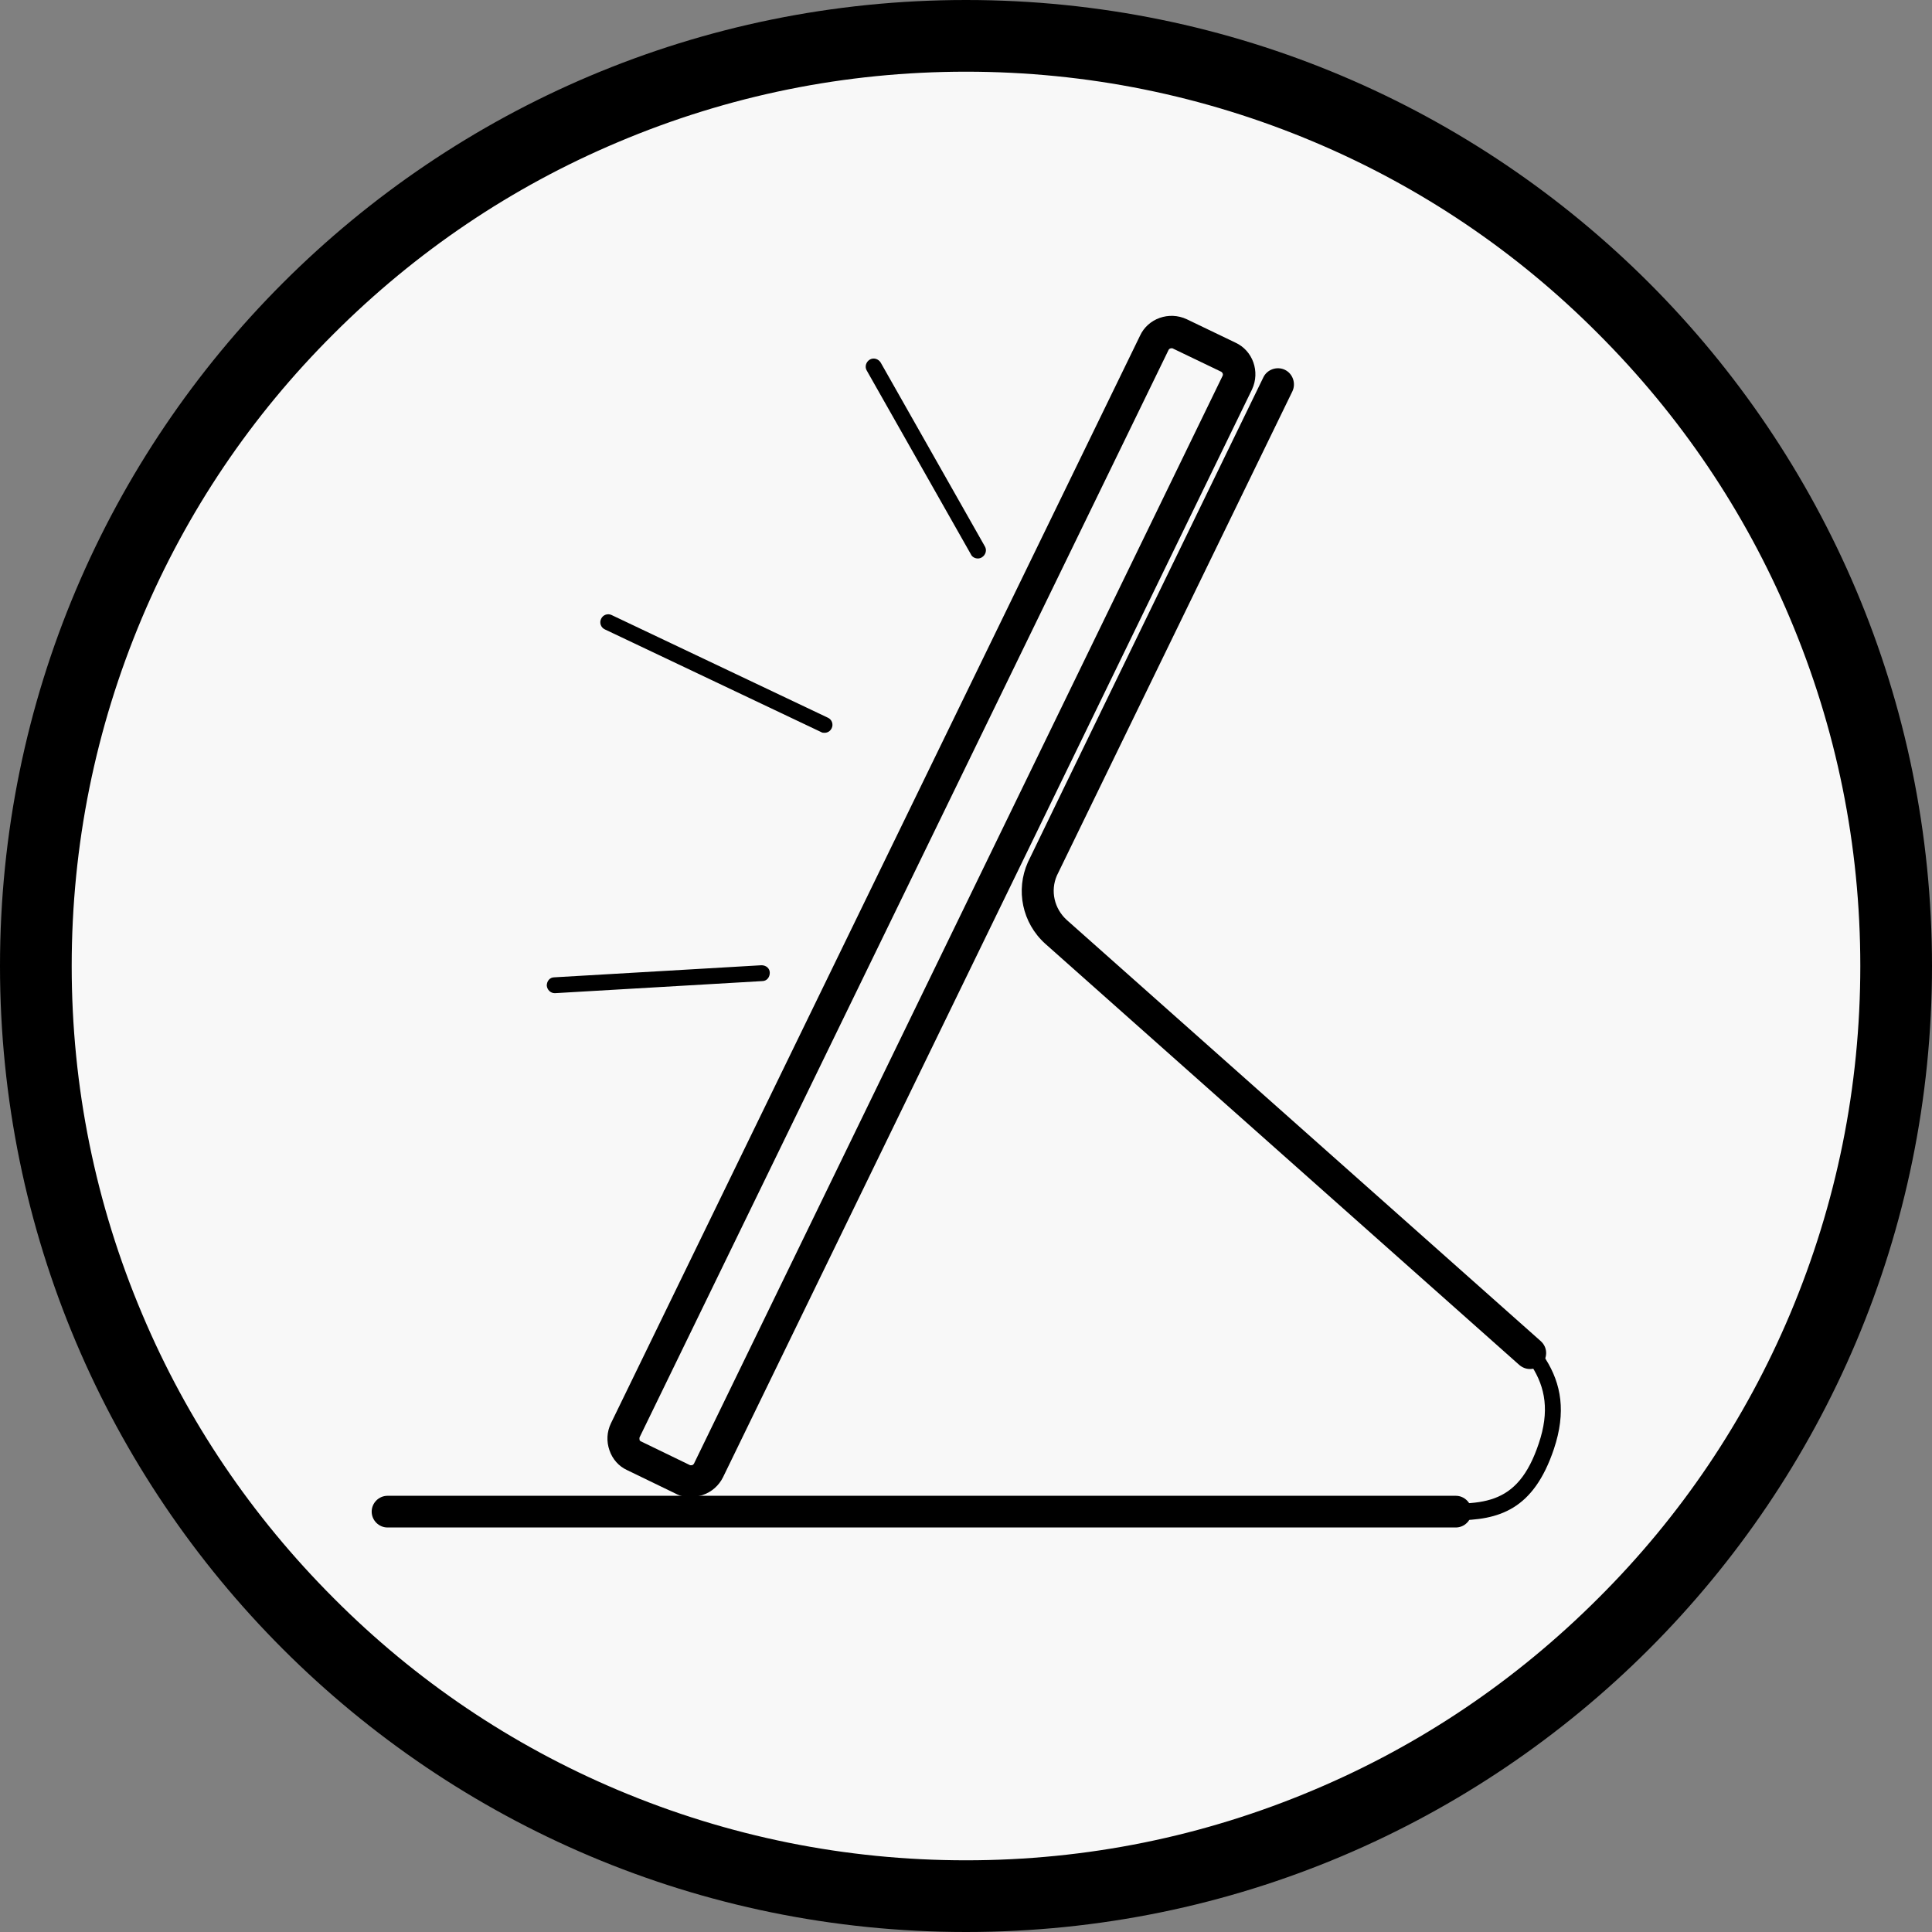 <?xml version="1.0" encoding="UTF-8"?>
<svg id="Warstwa_1" data-name="Warstwa 1" xmlns="http://www.w3.org/2000/svg" width="512" height="512" version="1.1" viewBox="0 0 512 512">
  <rect x="0" y="0" width="512" height="512" fill="#808080" stroke="none"/>
  <defs>
    <style>
      .cls-1 {
        fill: #f8f8f8;
      }

      .cls-1, .cls-2 {
        stroke-width: 0px;
      }

      .cls-2 {
        fill: #000;
      }

      .cls-3 {
        fill: none;
        stroke: #000;
        stroke-linecap: round;
        stroke-miterlimit: 10;
        stroke-width: 5px;
      }

      .cls-4 {
        display: none;
      }
    </style>
  </defs>
  <path class="cls-1" d="M256,494.5c-63.7,0-123.6-24.9-168.7-69.9S17.5,319.7,17.5,256s24.8-123.6,69.8-168.7c45-45.1,105-69.9,168.7-69.9s123.6,24.9,168.7,69.9,69.9,105,69.9,168.7-24.9,123.6-69.9,168.7-105,69.8-168.7,69.8Z"/>
  <path class="cls-2" d="M256,19c32,0,63,6.3,92.2,18.6,28.2,11.9,53.6,29,75.3,50.8,21.8,21.8,38.9,47.1,50.8,75.3,12.4,29.3,18.7,60.3,18.7,92.3s-6.3,63-18.6,92.2c-11.9,28.2-29,53.6-50.8,75.3-21.8,21.8-47.1,38.9-75.3,50.8-29.3,12.4-60.3,18.7-92.3,18.7s-63-6.3-92.2-18.6c-28.2-11.9-53.6-29-75.3-50.8-21.8-21.8-38.9-47.1-50.8-75.3-12.4-29.3-18.7-60.3-18.7-92.3s6.3-63,18.6-92.2c11.9-28.2,29-53.6,50.8-75.3,21.8-21.8,47.1-38.9,75.3-50.8,29.3-12.4,60.3-18.7,92.3-18.7M256,0C114.6,0,0,114.6,0,256s114.6,256,256,256,256-114.6,256-256S397.4,0,256,0h0Z"/>
  <g id="Layer_2" data-name="Layer 2">
    <g class="cls-4">
      <path class="cls-2" d="M204.3,268.1c-49.3,0-89.4-40.1-89.4-89.4s40.1-89.4,89.4-89.4,89.4,40.1,89.4,89.4-40.1,89.4-89.4,89.4ZM204.3,97.7c-44.6,0-81,36.3-81,81s36.3,81,81,81,81-36.3,81-81-36.3-81-81-81Z"/>
      <path class="cls-2" d="M204.3,249.6c-39.1,0-71-31.8-71-71s31.8-71,71-71,71,31.8,71,71-31.8,71-71,71ZM204.3,111.9c-36.8,0-66.7,29.9-66.7,66.7s29.9,66.7,66.7,66.7,66.7-29.9,66.7-66.7-29.9-66.7-66.7-66.7Z"/>
      <path class="cls-2" d="M211.3,285.7h-11.3c-3.9,0-7-3.2-7-7v-11.3c0-3.9,3.2-7,7-7h11.3c3.9,0,7,3.2,7,7v11.4c-.2,3.9-3.3,6.9-7,6.9ZM200,267.1c-.1,0-.3.2-.3.3v11.3c0,.1.2.3.3.3h11.3c0,0,.2-.1.3-.4v-11.2c0-.1-.2-.3-.3-.3h-11.3Z"/>
      <path class="cls-2" d="M357.9,428.1h-14.8c-13.2,0-24-10.8-24-24v-109.6h-37.6c-8.6,0-15.5,7-15.5,15.5v94.1c0,13.2-10.8,24-24,24h-16.8c-13.2,0-24-10.8-24-24v-119.1h8.5v119.1c0,8.6,7,15.5,15.5,15.5h16.8c8.6,0,15.5-7,15.5-15.5v-94.1c0-13.2,10.8-24,24-24h37.6v-102.4h8.5v102.4h30.3c13.2,0,24,10.8,24,24v94.1c0,13.2-10.8,24-24,24ZM327.7,294.5v109.6c0,8.6,7,15.5,15.5,15.5h14.8c8.6,0,15.5-7,15.5-15.5v-94.1c0-8.6-7-15.5-15.5-15.5h-30.3Z"/>
      <path class="cls-2" d="M334.9,173.2h-25.3c-4.2,0-7.5-3.4-7.5-7.5v-39.8c0-4.2,3.4-7.5,7.5-7.5h25.3c4.2,0,7.5,3.4,7.5,7.5v39.7c0,4.2-3.4,7.6-7.5,7.6ZM309.5,122.6c-1.8,0-3.3,1.5-3.3,3.3v39.8c0,1.8,1.5,3.3,3.3,3.3h25.3c1.8,0,3.3-1.5,3.3-3.4v-39.7c0-1.8-1.5-3.3-3.3-3.3h-25.3Z"/>
      <path class="cls-2" d="M332.2,185.6h-18.3c-2.8,0-5.1-2.3-5.1-5.1v-6.4c0-2.8,2.3-5.1,5.1-5.1h18.3c2.8,0,5.1,2.3,5.1,5.1v6.4c0,2.9-2.2,5.2-5.1,5.2ZM313.9,173.2c-.4,0-.8.4-.8.8v6.4c0,.4.4.8.8.8h18.3c.6,0,.8-.5.8-.9v-6.4c0-.4-.4-.8-.8-.8h-18.3Z"/>
      <path class="cls-2" d="M332.8,97.4v24.4c1.5.4,3,1,4.2,1.9v-26.3c0-2.8-2.3-5.1-5.1-5.1h-19.7c-2.8,0-5.1,2.3-5.1,5.1v25.5c1.3-.9,2.7-1.6,4.2-1.9v-23.6c0-.4.3-.8.8-.8h19.7c.5,0,.8.4.8.8Z"/>
    </g>
    <g class="cls-4">
      <path class="cls-2" d="M275.3,178.6c0-39.1-31.8-71-71-71s-71,31.8-71,71,31.8,71,71,71c39.1,0,71-31.9,71-71ZM137.6,178.6c0-36.8,29.9-66.7,66.7-66.7s66.7,29.9,66.7,66.7-29.9,66.7-66.7,66.7c-36.8,0-66.7-29.9-66.7-66.7Z"/>
      <path class="cls-2" d="M358,286.1h-30.3v-100.5h4.5c2.8,0,5.1-2.3,5.1-5.1v-6.4c0-.4,0-.8-.2-1.3,3.1-1,5.3-3.8,5.3-7.2v-39.8c0-3.4-2.2-6.3-5.3-7.2v-21.2c0-2.8-2.3-5.1-5.1-5.1h-19.7c-2.8,0-5.1,2.3-5.1,5.1v21.3c-3.1.9-5.3,3.8-5.3,7.2v39.7c0,4,3.1,7.2,7,7.5,0,.3,0,.6,0,.9v6.4c0,2.8,2.3,5.1,5.1,5.1h5.3v100.5h-37.6c-13.2,0-24,10.8-24,24v94.1c0,8.6-7,15.5-15.5,15.5h-16.8c-8.6,0-15.5-7-15.5-15.5v-118.4h1.4c3.9,0,7-3.1,7-7v-11.7c42.7-6.7,75.5-43.7,75.5-88.3s-40.1-89.4-89.4-89.4-89.4,40.1-89.4,89.4,34.2,83.2,78.2,88.8h0v11.4c0,3.8,3.1,7,7,7h1.4v118.4c0,13.2,10.8,24,24,24h16.8c13.2,0,24-10.8,24-24v-94.1c0-8.6,7-15.5,15.5-15.5h37.6v109.6c0,13.2,10.8,24,24,24h14.8c13.2,0,24-10.8,24-24v-94.1c0-13.2-10.9-24-24.1-24ZM312.3,96.6h19.7c.4,0,.8.3.8.8v20.9h-21.3v-20.9c0-.4.3-.8.8-.8ZM306.2,165.6v-39.8c0-1.9,1.5-3.3,3.3-3.3h25.4c.8.3,1.4.7,2.1,1.1v-.3c.7.6,1.1,1.4,1.1,2.5v39.8c0,1.9-1.5,3.3-3.3,3.3h-25.3c-1.8,0-3.3-1.4-3.3-3.3ZM313.1,180.4v-6.4c0-.5.4-.8.8-.8h18.3c.5,0,.8.4.8.8v6.4c0,.5-.4.8-.8.8h-18.3c-.4,0-.8-.3-.8-.8ZM123.3,178.6c0-44.7,36.3-81,81-81s81,36.3,81,81-36.3,81-81,81-81-36.3-81-81ZM199.7,278.8v-10.8c1.5,0,3.1,0,4.6,0,2.5,0,4.8,0,7.2-.3v10.9c0,0,0,.3-.3.3h-11.3c-.2,0-.3-.2-.3-.3ZM373.5,404.2c0,8.6-7,15.5-15.5,15.5h-14.8c-8.6,0-15.5-7-15.5-15.5v-109.6h30.3c8.6,0,15.5,7,15.5,15.5v94.1h0Z"/>
    </g>
    <g>
      <path class="cls-2" d="M183.1,396.8c-1.4,0-2.8-.3-4.1-1l-12.8-6.2c-2.2-1-3.9-2.9-4.7-5.3-.8-2.3-.7-4.8.4-7.1L302.1,89c2.1-4.6,7.7-6.6,12.4-4.4l12.9,6.2c4.6,2.1,6.6,7.7,4.4,12.4l-140.2,288.3c-1.1,2.2-3,3.9-5.4,4.7-1,.3-1.9.5-2.9.5ZM310.4,92.3c-.3,0-.6.2-.7.4l-140.2,288.2c-.1.3,0,.5,0,.7,0,.2.2.3.4.4l13,6.3c.2,0,.4,0,.5,0,0,0,.3-.1.5-.4L324,99.6c.2-.4,0-.9-.4-1.1l-12.9-6.2c-.1,0-.2,0-.4,0Z"/>
      <path class="cls-2" d="M405.4,362.8c-1,0-2-.4-2.8-1.1l-125.6-111.6c-6.1-5.5-7.9-14.2-4.6-21.6h0c0-.1,62.4-128.5,62.4-128.5,1-2.1,3.6-3,5.7-2,2.1,1,3,3.6,2,5.7l-62.4,128.3c-1.8,4.1-.7,8.8,2.6,11.8l125.6,111.6c1.8,1.6,1.9,4.2.4,6-.8.9-2,1.4-3.2,1.4Z"/>
      <path class="cls-2" d="M385.8,404.8H102.7c-2.3,0-4.2-1.9-4.2-4.2s1.9-4.2,4.2-4.2h283.1c2.3,0,4.2,1.9,4.2,4.2s-1.9,4.2-4.2,4.2Z"/>
      <path class="cls-3" d="M377.2,400.6"/>
      <path class="cls-3" d="M396.4,350.5"/>
      <path class="cls-2" d="M385.6,402.7c-3,0-6.1-.2-9.3-.4-3.7-.2-7.5-.4-11.5-.4s-2.1-.9-2.1-2.1.9-2.1,2.1-2.1c4.2,0,8,.2,11.8.4,15.9.9,25.5,1.5,31.2-15.6,5.7-16.9-4.3-25.2-19.4-37.6-4-3.3-8.2-6.8-12.6-10.8-.9-.8-.9-2.1-.1-3,.8-.9,2.1-.9,3-.1,4.3,3.9,8.4,7.4,12.4,10.7,15.2,12.6,27.3,22.6,20.7,42.3-5.4,16.1-14.5,18.9-26.1,18.9Z"/>
      <path class="cls-2" d="M259.1,148c-.7,0-1.5-.4-1.8-1.1l-27.6-48.7c-.6-1-.2-2.3.8-2.9,1-.6,2.3-.2,2.9.8l27.6,48.7c.6,1,.2,2.3-.8,2.9-.3.2-.7.3-1,.3Z"/>
      <path class="cls-2" d="M218.5,194.2c-.3,0-.6,0-.9-.2l-57.3-27.2c-1.1-.5-1.5-1.8-1-2.8.5-1.1,1.8-1.5,2.8-1l57.3,27.2c1.1.5,1.5,1.8,1,2.8-.4.8-1.1,1.2-1.9,1.2Z"/>
      <path class="cls-2" d="M147,263.2c-1.1,0-2-.9-2.1-2,0-1.2.8-2.2,2-2.2l54.9-3.2c1.2,0,2.2.8,2.2,2,0,1.2-.8,2.2-2,2.2l-54.9,3.2s0,0-.1,0Z"/>
    </g>
  </g>
</svg>